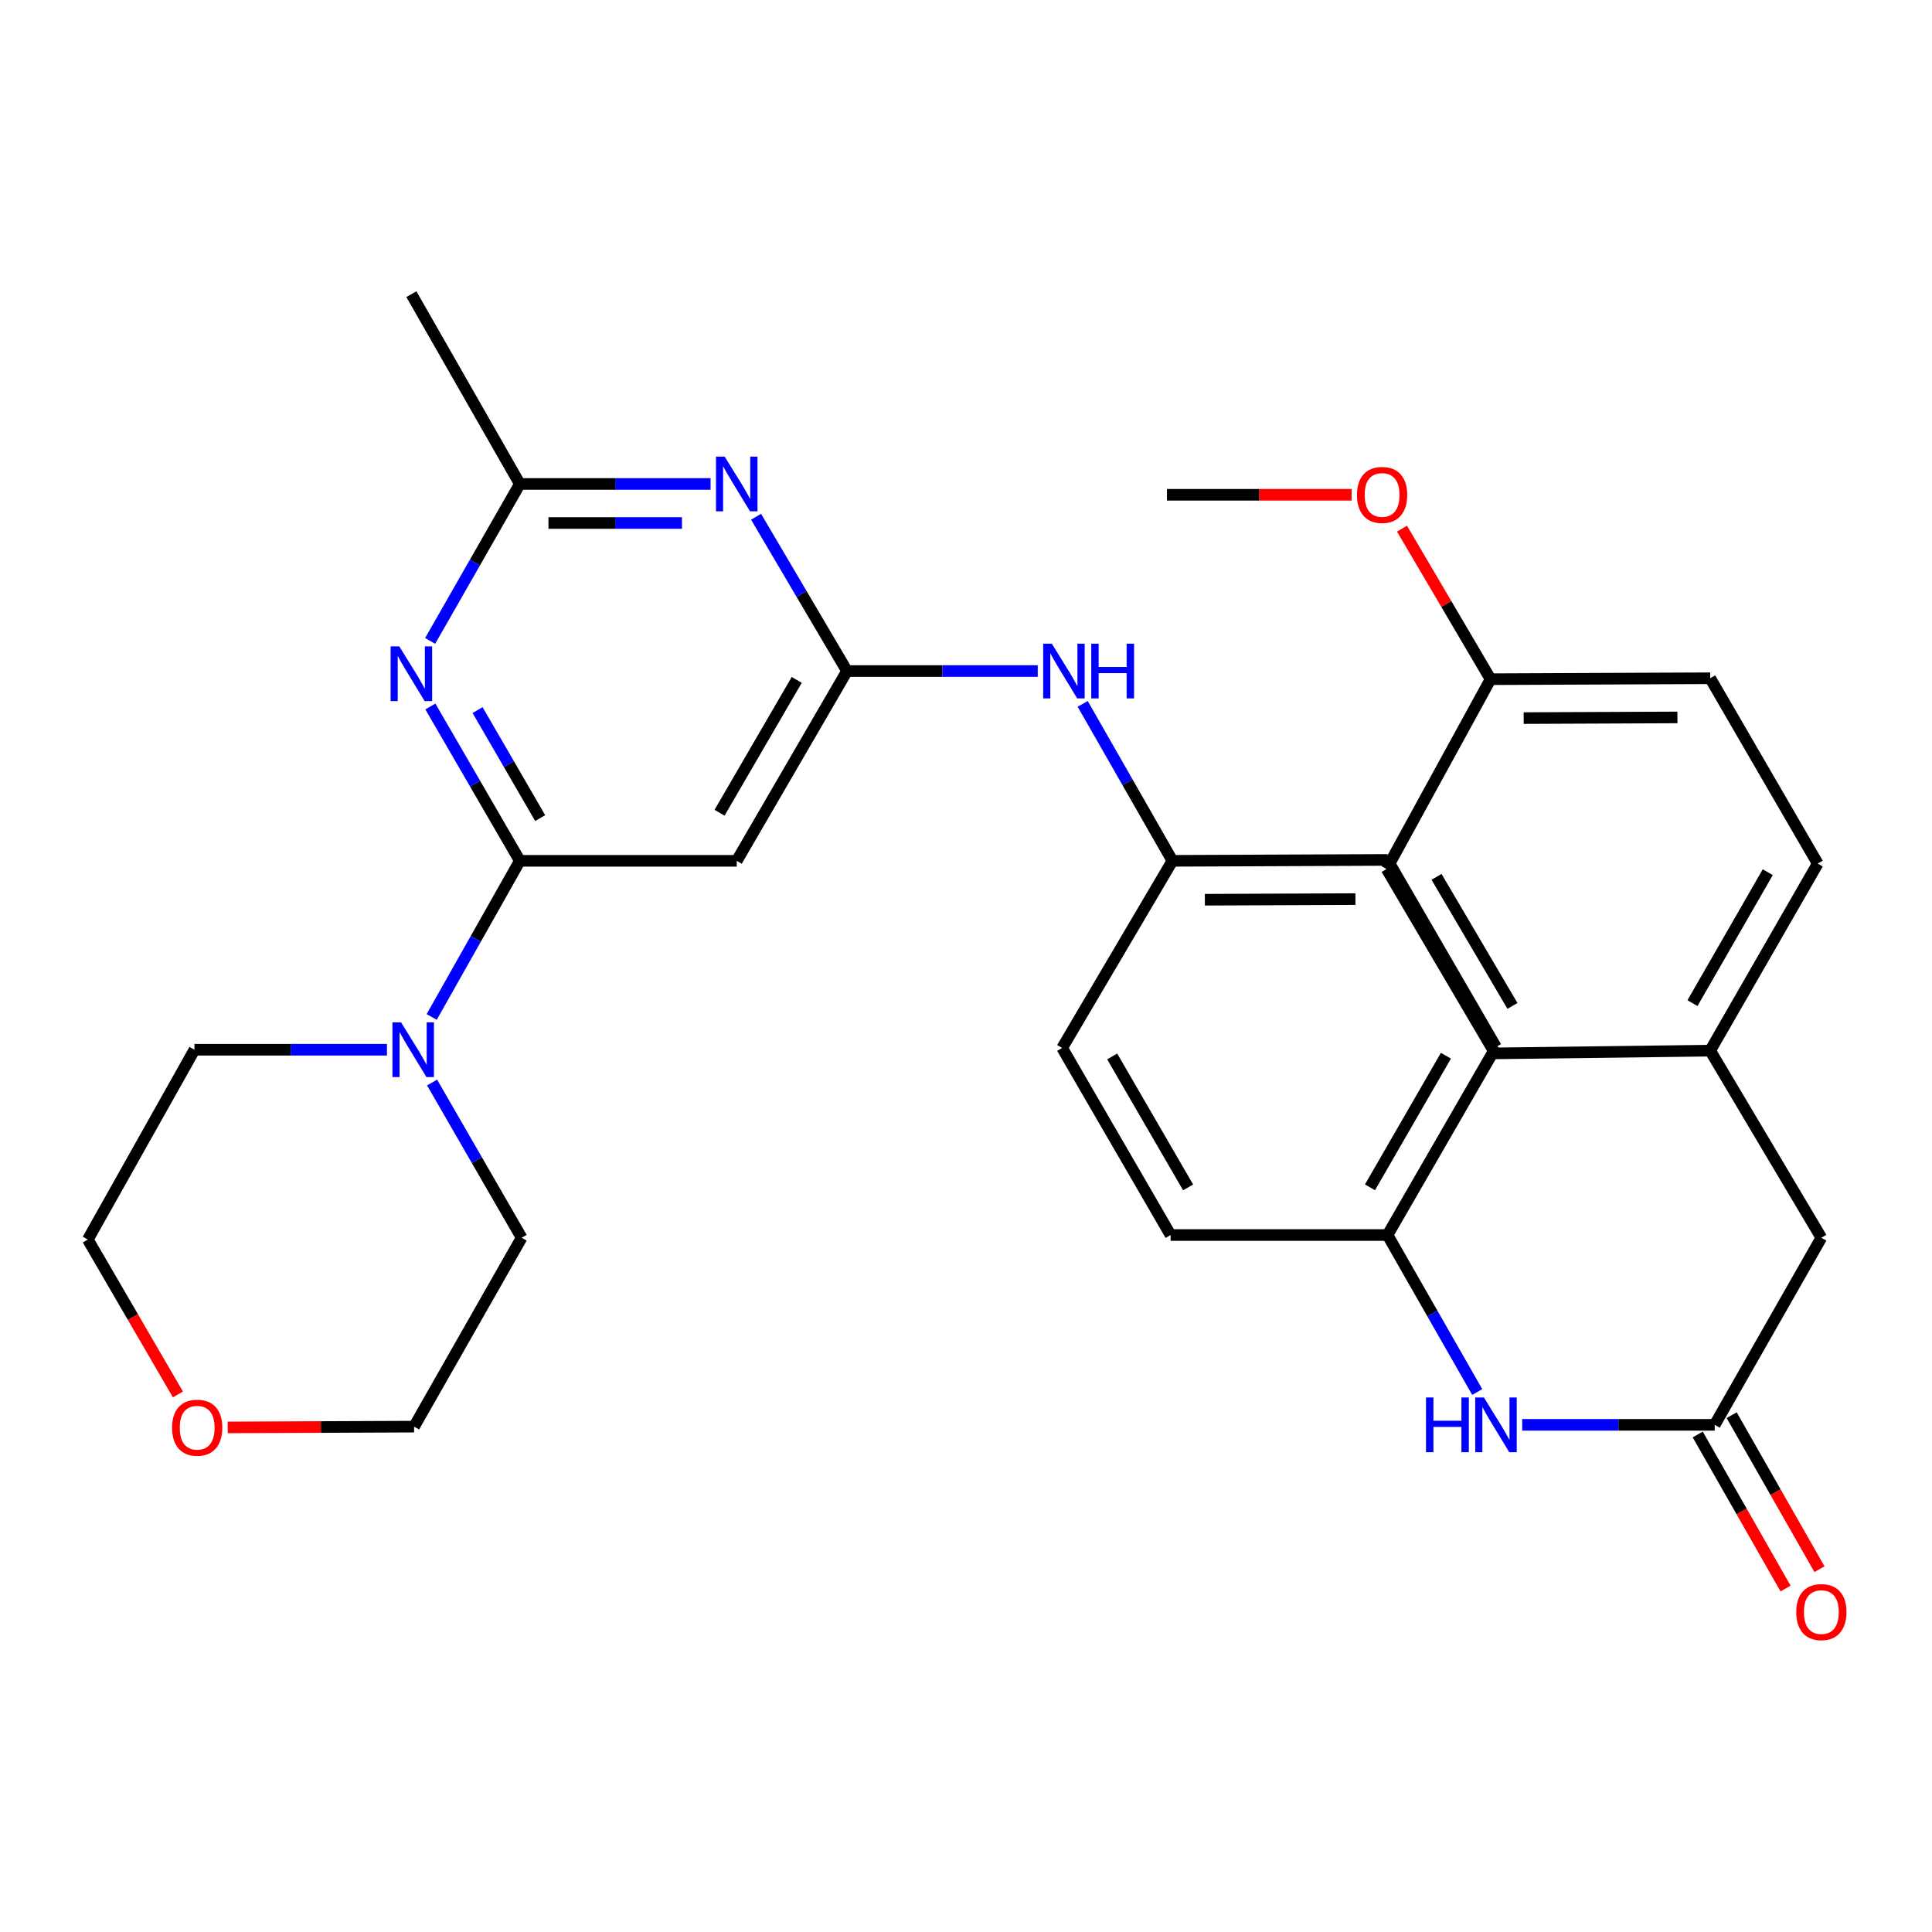 <?xml version='1.0' encoding='iso-8859-1'?>
<svg version='1.1' baseProfile='full'
              xmlns='http://www.w3.org/2000/svg'
                      xmlns:rdkit='http://www.rdkit.org/xml'
                      xmlns:xlink='http://www.w3.org/1999/xlink'
                  xml:space='preserve'
width='1000px' height='1000px' viewBox='0 0 1000 1000'>
<!-- END OF HEADER -->
<rect style='opacity:1.0;fill:#FFFFFF;stroke:none' width='1000' height='1000' x='0' y='0'> </rect>
<path class='bond-0' d='M 269.066,445.564 L 245.913,405.624' style='fill:none;fill-rule:evenodd;stroke:#000000;stroke-width:6px;stroke-linecap:butt;stroke-linejoin:miter;stroke-opacity:1' />
<path class='bond-0' d='M 245.913,405.624 L 222.761,365.685' style='fill:none;fill-rule:evenodd;stroke:#0000FF;stroke-width:6px;stroke-linecap:butt;stroke-linejoin:miter;stroke-opacity:1' />
<path class='bond-0' d='M 279.6,423.449 L 263.394,395.491' style='fill:none;fill-rule:evenodd;stroke:#000000;stroke-width:6px;stroke-linecap:butt;stroke-linejoin:miter;stroke-opacity:1' />
<path class='bond-0' d='M 263.394,395.491 L 247.187,367.533' style='fill:none;fill-rule:evenodd;stroke:#0000FF;stroke-width:6px;stroke-linecap:butt;stroke-linejoin:miter;stroke-opacity:1' />
<path class='bond-3' d='M 269.066,445.564 L 381.338,445.564' style='fill:none;fill-rule:evenodd;stroke:#000000;stroke-width:6px;stroke-linecap:butt;stroke-linejoin:miter;stroke-opacity:1' />
<path class='bond-4' d='M 269.066,445.564 L 246.254,485.97' style='fill:none;fill-rule:evenodd;stroke:#000000;stroke-width:6px;stroke-linecap:butt;stroke-linejoin:miter;stroke-opacity:1' />
<path class='bond-4' d='M 246.254,485.97 L 223.441,526.377' style='fill:none;fill-rule:evenodd;stroke:#0000FF;stroke-width:6px;stroke-linecap:butt;stroke-linejoin:miter;stroke-opacity:1' />
<path class='bond-5' d='M 222.639,331.738 L 245.852,291.118' style='fill:none;fill-rule:evenodd;stroke:#0000FF;stroke-width:6px;stroke-linecap:butt;stroke-linejoin:miter;stroke-opacity:1' />
<path class='bond-5' d='M 245.852,291.118 L 269.066,250.497' style='fill:none;fill-rule:evenodd;stroke:#000000;stroke-width:6px;stroke-linecap:butt;stroke-linejoin:miter;stroke-opacity:1' />
<path class='bond-1' d='M 438.416,347.334 L 381.338,445.564' style='fill:none;fill-rule:evenodd;stroke:#000000;stroke-width:6px;stroke-linecap:butt;stroke-linejoin:miter;stroke-opacity:1' />
<path class='bond-1' d='M 412.385,351.918 L 372.43,420.678' style='fill:none;fill-rule:evenodd;stroke:#000000;stroke-width:6px;stroke-linecap:butt;stroke-linejoin:miter;stroke-opacity:1' />
<path class='bond-2' d='M 438.416,347.334 L 414.878,307.401' style='fill:none;fill-rule:evenodd;stroke:#000000;stroke-width:6px;stroke-linecap:butt;stroke-linejoin:miter;stroke-opacity:1' />
<path class='bond-2' d='M 414.878,307.401 L 391.34,267.467' style='fill:none;fill-rule:evenodd;stroke:#0000FF;stroke-width:6px;stroke-linecap:butt;stroke-linejoin:miter;stroke-opacity:1' />
<path class='bond-7' d='M 438.416,347.334 L 487.779,347.334' style='fill:none;fill-rule:evenodd;stroke:#000000;stroke-width:6px;stroke-linecap:butt;stroke-linejoin:miter;stroke-opacity:1' />
<path class='bond-7' d='M 487.779,347.334 L 537.141,347.334' style='fill:none;fill-rule:evenodd;stroke:#0000FF;stroke-width:6px;stroke-linecap:butt;stroke-linejoin:miter;stroke-opacity:1' />
<path class='bond-31' d='M 367.791,250.497 L 318.428,250.497' style='fill:none;fill-rule:evenodd;stroke:#0000FF;stroke-width:6px;stroke-linecap:butt;stroke-linejoin:miter;stroke-opacity:1' />
<path class='bond-31' d='M 318.428,250.497 L 269.066,250.497' style='fill:none;fill-rule:evenodd;stroke:#000000;stroke-width:6px;stroke-linecap:butt;stroke-linejoin:miter;stroke-opacity:1' />
<path class='bond-31' d='M 352.982,270.702 L 318.428,270.702' style='fill:none;fill-rule:evenodd;stroke:#0000FF;stroke-width:6px;stroke-linecap:butt;stroke-linejoin:miter;stroke-opacity:1' />
<path class='bond-31' d='M 318.428,270.702 L 283.875,270.702' style='fill:none;fill-rule:evenodd;stroke:#000000;stroke-width:6px;stroke-linecap:butt;stroke-linejoin:miter;stroke-opacity:1' />
<path class='bond-24' d='M 200.292,543.344 L 150.475,543.344' style='fill:none;fill-rule:evenodd;stroke:#0000FF;stroke-width:6px;stroke-linecap:butt;stroke-linejoin:miter;stroke-opacity:1' />
<path class='bond-24' d='M 150.475,543.344 L 100.659,543.344' style='fill:none;fill-rule:evenodd;stroke:#000000;stroke-width:6px;stroke-linecap:butt;stroke-linejoin:miter;stroke-opacity:1' />
<path class='bond-25' d='M 223.651,560.312 L 246.824,600.483' style='fill:none;fill-rule:evenodd;stroke:#0000FF;stroke-width:6px;stroke-linecap:butt;stroke-linejoin:miter;stroke-opacity:1' />
<path class='bond-25' d='M 246.824,600.483 L 269.998,640.653' style='fill:none;fill-rule:evenodd;stroke:#000000;stroke-width:6px;stroke-linecap:butt;stroke-linejoin:miter;stroke-opacity:1' />
<path class='bond-27' d='M 269.066,250.497 L 212.93,152.257' style='fill:none;fill-rule:evenodd;stroke:#000000;stroke-width:6px;stroke-linecap:butt;stroke-linejoin:miter;stroke-opacity:1' />
<path class='bond-6' d='M 887.525,737.49 L 837.709,737.49' style='fill:none;fill-rule:evenodd;stroke:#000000;stroke-width:6px;stroke-linecap:butt;stroke-linejoin:miter;stroke-opacity:1' />
<path class='bond-6' d='M 837.709,737.49 L 787.892,737.49' style='fill:none;fill-rule:evenodd;stroke:#0000FF;stroke-width:6px;stroke-linecap:butt;stroke-linejoin:miter;stroke-opacity:1' />
<path class='bond-9' d='M 878.749,742.493 L 901.475,782.359' style='fill:none;fill-rule:evenodd;stroke:#000000;stroke-width:6px;stroke-linecap:butt;stroke-linejoin:miter;stroke-opacity:1' />
<path class='bond-9' d='M 901.475,782.359 L 924.201,822.224' style='fill:none;fill-rule:evenodd;stroke:#FF0000;stroke-width:6px;stroke-linecap:butt;stroke-linejoin:miter;stroke-opacity:1' />
<path class='bond-9' d='M 896.302,732.487 L 919.028,772.352' style='fill:none;fill-rule:evenodd;stroke:#000000;stroke-width:6px;stroke-linecap:butt;stroke-linejoin:miter;stroke-opacity:1' />
<path class='bond-9' d='M 919.028,772.352 L 941.754,812.217' style='fill:none;fill-rule:evenodd;stroke:#FF0000;stroke-width:6px;stroke-linecap:butt;stroke-linejoin:miter;stroke-opacity:1' />
<path class='bond-11' d='M 887.525,737.49 L 942.729,640.653' style='fill:none;fill-rule:evenodd;stroke:#000000;stroke-width:6px;stroke-linecap:butt;stroke-linejoin:miter;stroke-opacity:1' />
<path class='bond-12' d='M 560.4,364.323 L 583.623,404.943' style='fill:none;fill-rule:evenodd;stroke:#0000FF;stroke-width:6px;stroke-linecap:butt;stroke-linejoin:miter;stroke-opacity:1' />
<path class='bond-12' d='M 583.623,404.943 L 606.846,445.564' style='fill:none;fill-rule:evenodd;stroke:#000000;stroke-width:6px;stroke-linecap:butt;stroke-linejoin:miter;stroke-opacity:1' />
<path class='bond-8' d='M 764.614,720.501 L 741.4,679.875' style='fill:none;fill-rule:evenodd;stroke:#0000FF;stroke-width:6px;stroke-linecap:butt;stroke-linejoin:miter;stroke-opacity:1' />
<path class='bond-8' d='M 741.4,679.875 L 718.186,639.25' style='fill:none;fill-rule:evenodd;stroke:#000000;stroke-width:6px;stroke-linecap:butt;stroke-linejoin:miter;stroke-opacity:1' />
<path class='bond-10' d='M 117.869,738.827 L 166.101,738.624' style='fill:none;fill-rule:evenodd;stroke:#FF0000;stroke-width:6px;stroke-linecap:butt;stroke-linejoin:miter;stroke-opacity:1' />
<path class='bond-10' d='M 166.101,738.624 L 214.333,738.422' style='fill:none;fill-rule:evenodd;stroke:#000000;stroke-width:6px;stroke-linecap:butt;stroke-linejoin:miter;stroke-opacity:1' />
<path class='bond-32' d='M 92.094,721.759 L 68.774,681.672' style='fill:none;fill-rule:evenodd;stroke:#FF0000;stroke-width:6px;stroke-linecap:butt;stroke-linejoin:miter;stroke-opacity:1' />
<path class='bond-32' d='M 68.774,681.672 L 45.455,641.584' style='fill:none;fill-rule:evenodd;stroke:#000000;stroke-width:6px;stroke-linecap:butt;stroke-linejoin:miter;stroke-opacity:1' />
<path class='bond-14' d='M 942.729,640.653 L 885.19,543.815' style='fill:none;fill-rule:evenodd;stroke:#000000;stroke-width:6px;stroke-linecap:butt;stroke-linejoin:miter;stroke-opacity:1' />
<path class='bond-16' d='M 606.846,445.564 L 718.186,445.092' style='fill:none;fill-rule:evenodd;stroke:#000000;stroke-width:6px;stroke-linecap:butt;stroke-linejoin:miter;stroke-opacity:1' />
<path class='bond-16' d='M 623.633,465.698 L 701.571,465.368' style='fill:none;fill-rule:evenodd;stroke:#000000;stroke-width:6px;stroke-linecap:butt;stroke-linejoin:miter;stroke-opacity:1' />
<path class='bond-18' d='M 606.846,445.564 L 549.767,542.423' style='fill:none;fill-rule:evenodd;stroke:#000000;stroke-width:6px;stroke-linecap:butt;stroke-linejoin:miter;stroke-opacity:1' />
<path class='bond-13' d='M 718.186,639.25 L 605.903,639.25' style='fill:none;fill-rule:evenodd;stroke:#000000;stroke-width:6px;stroke-linecap:butt;stroke-linejoin:miter;stroke-opacity:1' />
<path class='bond-33' d='M 718.186,639.25 L 774.322,541.941' style='fill:none;fill-rule:evenodd;stroke:#000000;stroke-width:6px;stroke-linecap:butt;stroke-linejoin:miter;stroke-opacity:1' />
<path class='bond-33' d='M 709.105,614.557 L 748.4,546.441' style='fill:none;fill-rule:evenodd;stroke:#000000;stroke-width:6px;stroke-linecap:butt;stroke-linejoin:miter;stroke-opacity:1' />
<path class='bond-20' d='M 885.19,543.815 L 773.85,545.218' style='fill:none;fill-rule:evenodd;stroke:#000000;stroke-width:6px;stroke-linecap:butt;stroke-linejoin:miter;stroke-opacity:1' />
<path class='bond-21' d='M 885.19,543.815 L 940.855,446.989' style='fill:none;fill-rule:evenodd;stroke:#000000;stroke-width:6px;stroke-linecap:butt;stroke-linejoin:miter;stroke-opacity:1' />
<path class='bond-21' d='M 876.023,519.221 L 914.988,451.443' style='fill:none;fill-rule:evenodd;stroke:#000000;stroke-width:6px;stroke-linecap:butt;stroke-linejoin:miter;stroke-opacity:1' />
<path class='bond-15' d='M 771.516,351.555 L 885.19,351.061' style='fill:none;fill-rule:evenodd;stroke:#000000;stroke-width:6px;stroke-linecap:butt;stroke-linejoin:miter;stroke-opacity:1' />
<path class='bond-15' d='M 788.655,371.686 L 868.227,371.34' style='fill:none;fill-rule:evenodd;stroke:#000000;stroke-width:6px;stroke-linecap:butt;stroke-linejoin:miter;stroke-opacity:1' />
<path class='bond-26' d='M 771.516,351.555 L 748.597,312.591' style='fill:none;fill-rule:evenodd;stroke:#000000;stroke-width:6px;stroke-linecap:butt;stroke-linejoin:miter;stroke-opacity:1' />
<path class='bond-26' d='M 748.597,312.591 L 725.679,273.627' style='fill:none;fill-rule:evenodd;stroke:#FF0000;stroke-width:6px;stroke-linecap:butt;stroke-linejoin:miter;stroke-opacity:1' />
<path class='bond-34' d='M 771.516,351.555 L 717.715,449.784' style='fill:none;fill-rule:evenodd;stroke:#000000;stroke-width:6px;stroke-linecap:butt;stroke-linejoin:miter;stroke-opacity:1' />
<path class='bond-19' d='M 718.186,445.092 L 774.322,541.941' style='fill:none;fill-rule:evenodd;stroke:#000000;stroke-width:6px;stroke-linecap:butt;stroke-linejoin:miter;stroke-opacity:1' />
<path class='bond-17' d='M 605.903,639.25 L 549.767,542.423' style='fill:none;fill-rule:evenodd;stroke:#000000;stroke-width:6px;stroke-linecap:butt;stroke-linejoin:miter;stroke-opacity:1' />
<path class='bond-17' d='M 614.963,614.592 L 575.667,546.813' style='fill:none;fill-rule:evenodd;stroke:#000000;stroke-width:6px;stroke-linecap:butt;stroke-linejoin:miter;stroke-opacity:1' />
<path class='bond-22' d='M 773.85,545.218 L 717.715,449.784' style='fill:none;fill-rule:evenodd;stroke:#000000;stroke-width:6px;stroke-linecap:butt;stroke-linejoin:miter;stroke-opacity:1' />
<path class='bond-22' d='M 782.845,520.659 L 743.55,453.855' style='fill:none;fill-rule:evenodd;stroke:#000000;stroke-width:6px;stroke-linecap:butt;stroke-linejoin:miter;stroke-opacity:1' />
<path class='bond-23' d='M 940.855,446.989 L 885.19,351.061' style='fill:none;fill-rule:evenodd;stroke:#000000;stroke-width:6px;stroke-linecap:butt;stroke-linejoin:miter;stroke-opacity:1' />
<path class='bond-28' d='M 100.659,543.344 L 45.455,641.584' style='fill:none;fill-rule:evenodd;stroke:#000000;stroke-width:6px;stroke-linecap:butt;stroke-linejoin:miter;stroke-opacity:1' />
<path class='bond-29' d='M 269.998,640.653 L 214.333,738.422' style='fill:none;fill-rule:evenodd;stroke:#000000;stroke-width:6px;stroke-linecap:butt;stroke-linejoin:miter;stroke-opacity:1' />
<path class='bond-30' d='M 699.585,256.098 L 651.801,256.098' style='fill:none;fill-rule:evenodd;stroke:#FF0000;stroke-width:6px;stroke-linecap:butt;stroke-linejoin:miter;stroke-opacity:1' />
<path class='bond-30' d='M 651.801,256.098 L 604.017,256.098' style='fill:none;fill-rule:evenodd;stroke:#000000;stroke-width:6px;stroke-linecap:butt;stroke-linejoin:miter;stroke-opacity:1' />
<path  class='atom-1' d='M 206.67 334.566
L 215.95 349.566
Q 216.87 351.046, 218.35 353.726
Q 219.83 356.406, 219.91 356.566
L 219.91 334.566
L 223.67 334.566
L 223.67 362.886
L 219.79 362.886
L 209.83 346.486
Q 208.67 344.566, 207.43 342.366
Q 206.23 340.166, 205.87 339.486
L 205.87 362.886
L 202.19 362.886
L 202.19 334.566
L 206.67 334.566
' fill='#0000FF'/>
<path  class='atom-3' d='M 375.078 236.337
L 384.358 251.337
Q 385.278 252.817, 386.758 255.497
Q 388.238 258.177, 388.318 258.337
L 388.318 236.337
L 392.078 236.337
L 392.078 264.657
L 388.198 264.657
L 378.238 248.257
Q 377.078 246.337, 375.838 244.137
Q 374.638 241.937, 374.278 241.257
L 374.278 264.657
L 370.598 264.657
L 370.598 236.337
L 375.078 236.337
' fill='#0000FF'/>
<path  class='atom-5' d='M 207.602 529.184
L 216.882 544.184
Q 217.802 545.664, 219.282 548.344
Q 220.762 551.024, 220.842 551.184
L 220.842 529.184
L 224.602 529.184
L 224.602 557.504
L 220.722 557.504
L 210.762 541.104
Q 209.602 539.184, 208.362 536.984
Q 207.162 534.784, 206.802 534.104
L 206.802 557.504
L 203.122 557.504
L 203.122 529.184
L 207.602 529.184
' fill='#0000FF'/>
<path  class='atom-8' d='M 544.428 333.174
L 553.708 348.174
Q 554.628 349.654, 556.108 352.334
Q 557.588 355.014, 557.668 355.174
L 557.668 333.174
L 561.428 333.174
L 561.428 361.494
L 557.548 361.494
L 547.588 345.094
Q 546.428 343.174, 545.188 340.974
Q 543.988 338.774, 543.628 338.094
L 543.628 361.494
L 539.948 361.494
L 539.948 333.174
L 544.428 333.174
' fill='#0000FF'/>
<path  class='atom-8' d='M 564.828 333.174
L 568.668 333.174
L 568.668 345.214
L 583.148 345.214
L 583.148 333.174
L 586.988 333.174
L 586.988 361.494
L 583.148 361.494
L 583.148 348.414
L 568.668 348.414
L 568.668 361.494
L 564.828 361.494
L 564.828 333.174
' fill='#0000FF'/>
<path  class='atom-9' d='M 738.102 723.33
L 741.942 723.33
L 741.942 735.37
L 756.422 735.37
L 756.422 723.33
L 760.262 723.33
L 760.262 751.65
L 756.422 751.65
L 756.422 738.57
L 741.942 738.57
L 741.942 751.65
L 738.102 751.65
L 738.102 723.33
' fill='#0000FF'/>
<path  class='atom-9' d='M 768.062 723.33
L 777.342 738.33
Q 778.262 739.81, 779.742 742.49
Q 781.222 745.17, 781.302 745.33
L 781.302 723.33
L 785.062 723.33
L 785.062 751.65
L 781.182 751.65
L 771.222 735.25
Q 770.062 733.33, 768.822 731.13
Q 767.622 728.93, 767.262 728.25
L 767.262 751.65
L 763.582 751.65
L 763.582 723.33
L 768.062 723.33
' fill='#0000FF'/>
<path  class='atom-10' d='M 929.729 834.407
Q 929.729 827.607, 933.089 823.807
Q 936.449 820.007, 942.729 820.007
Q 949.009 820.007, 952.369 823.807
Q 955.729 827.607, 955.729 834.407
Q 955.729 841.287, 952.329 845.207
Q 948.929 849.087, 942.729 849.087
Q 936.489 849.087, 933.089 845.207
Q 929.729 841.327, 929.729 834.407
M 942.729 845.887
Q 947.049 845.887, 949.369 843.007
Q 951.729 840.087, 951.729 834.407
Q 951.729 828.847, 949.369 826.047
Q 947.049 823.207, 942.729 823.207
Q 938.409 823.207, 936.049 826.007
Q 933.729 828.807, 933.729 834.407
Q 933.729 840.127, 936.049 843.007
Q 938.409 845.887, 942.729 845.887
' fill='#FF0000'/>
<path  class='atom-11' d='M 89.062 738.973
Q 89.062 732.173, 92.422 728.373
Q 95.782 724.573, 102.062 724.573
Q 108.342 724.573, 111.702 728.373
Q 115.062 732.173, 115.062 738.973
Q 115.062 745.853, 111.662 749.773
Q 108.262 753.653, 102.062 753.653
Q 95.822 753.653, 92.422 749.773
Q 89.062 745.893, 89.062 738.973
M 102.062 750.453
Q 106.382 750.453, 108.702 747.573
Q 111.062 744.653, 111.062 738.973
Q 111.062 733.413, 108.702 730.613
Q 106.382 727.773, 102.062 727.773
Q 97.742 727.773, 95.382 730.573
Q 93.062 733.373, 93.062 738.973
Q 93.062 744.693, 95.382 747.573
Q 97.742 750.453, 102.062 750.453
' fill='#FF0000'/>
<path  class='atom-27' d='M 702.369 256.178
Q 702.369 249.378, 705.729 245.578
Q 709.089 241.778, 715.369 241.778
Q 721.649 241.778, 725.009 245.578
Q 728.369 249.378, 728.369 256.178
Q 728.369 263.058, 724.969 266.978
Q 721.569 270.858, 715.369 270.858
Q 709.129 270.858, 705.729 266.978
Q 702.369 263.098, 702.369 256.178
M 715.369 267.658
Q 719.689 267.658, 722.009 264.778
Q 724.369 261.858, 724.369 256.178
Q 724.369 250.618, 722.009 247.818
Q 719.689 244.978, 715.369 244.978
Q 711.049 244.978, 708.689 247.778
Q 706.369 250.578, 706.369 256.178
Q 706.369 261.898, 708.689 264.778
Q 711.049 267.658, 715.369 267.658
' fill='#FF0000'/>
</svg>
